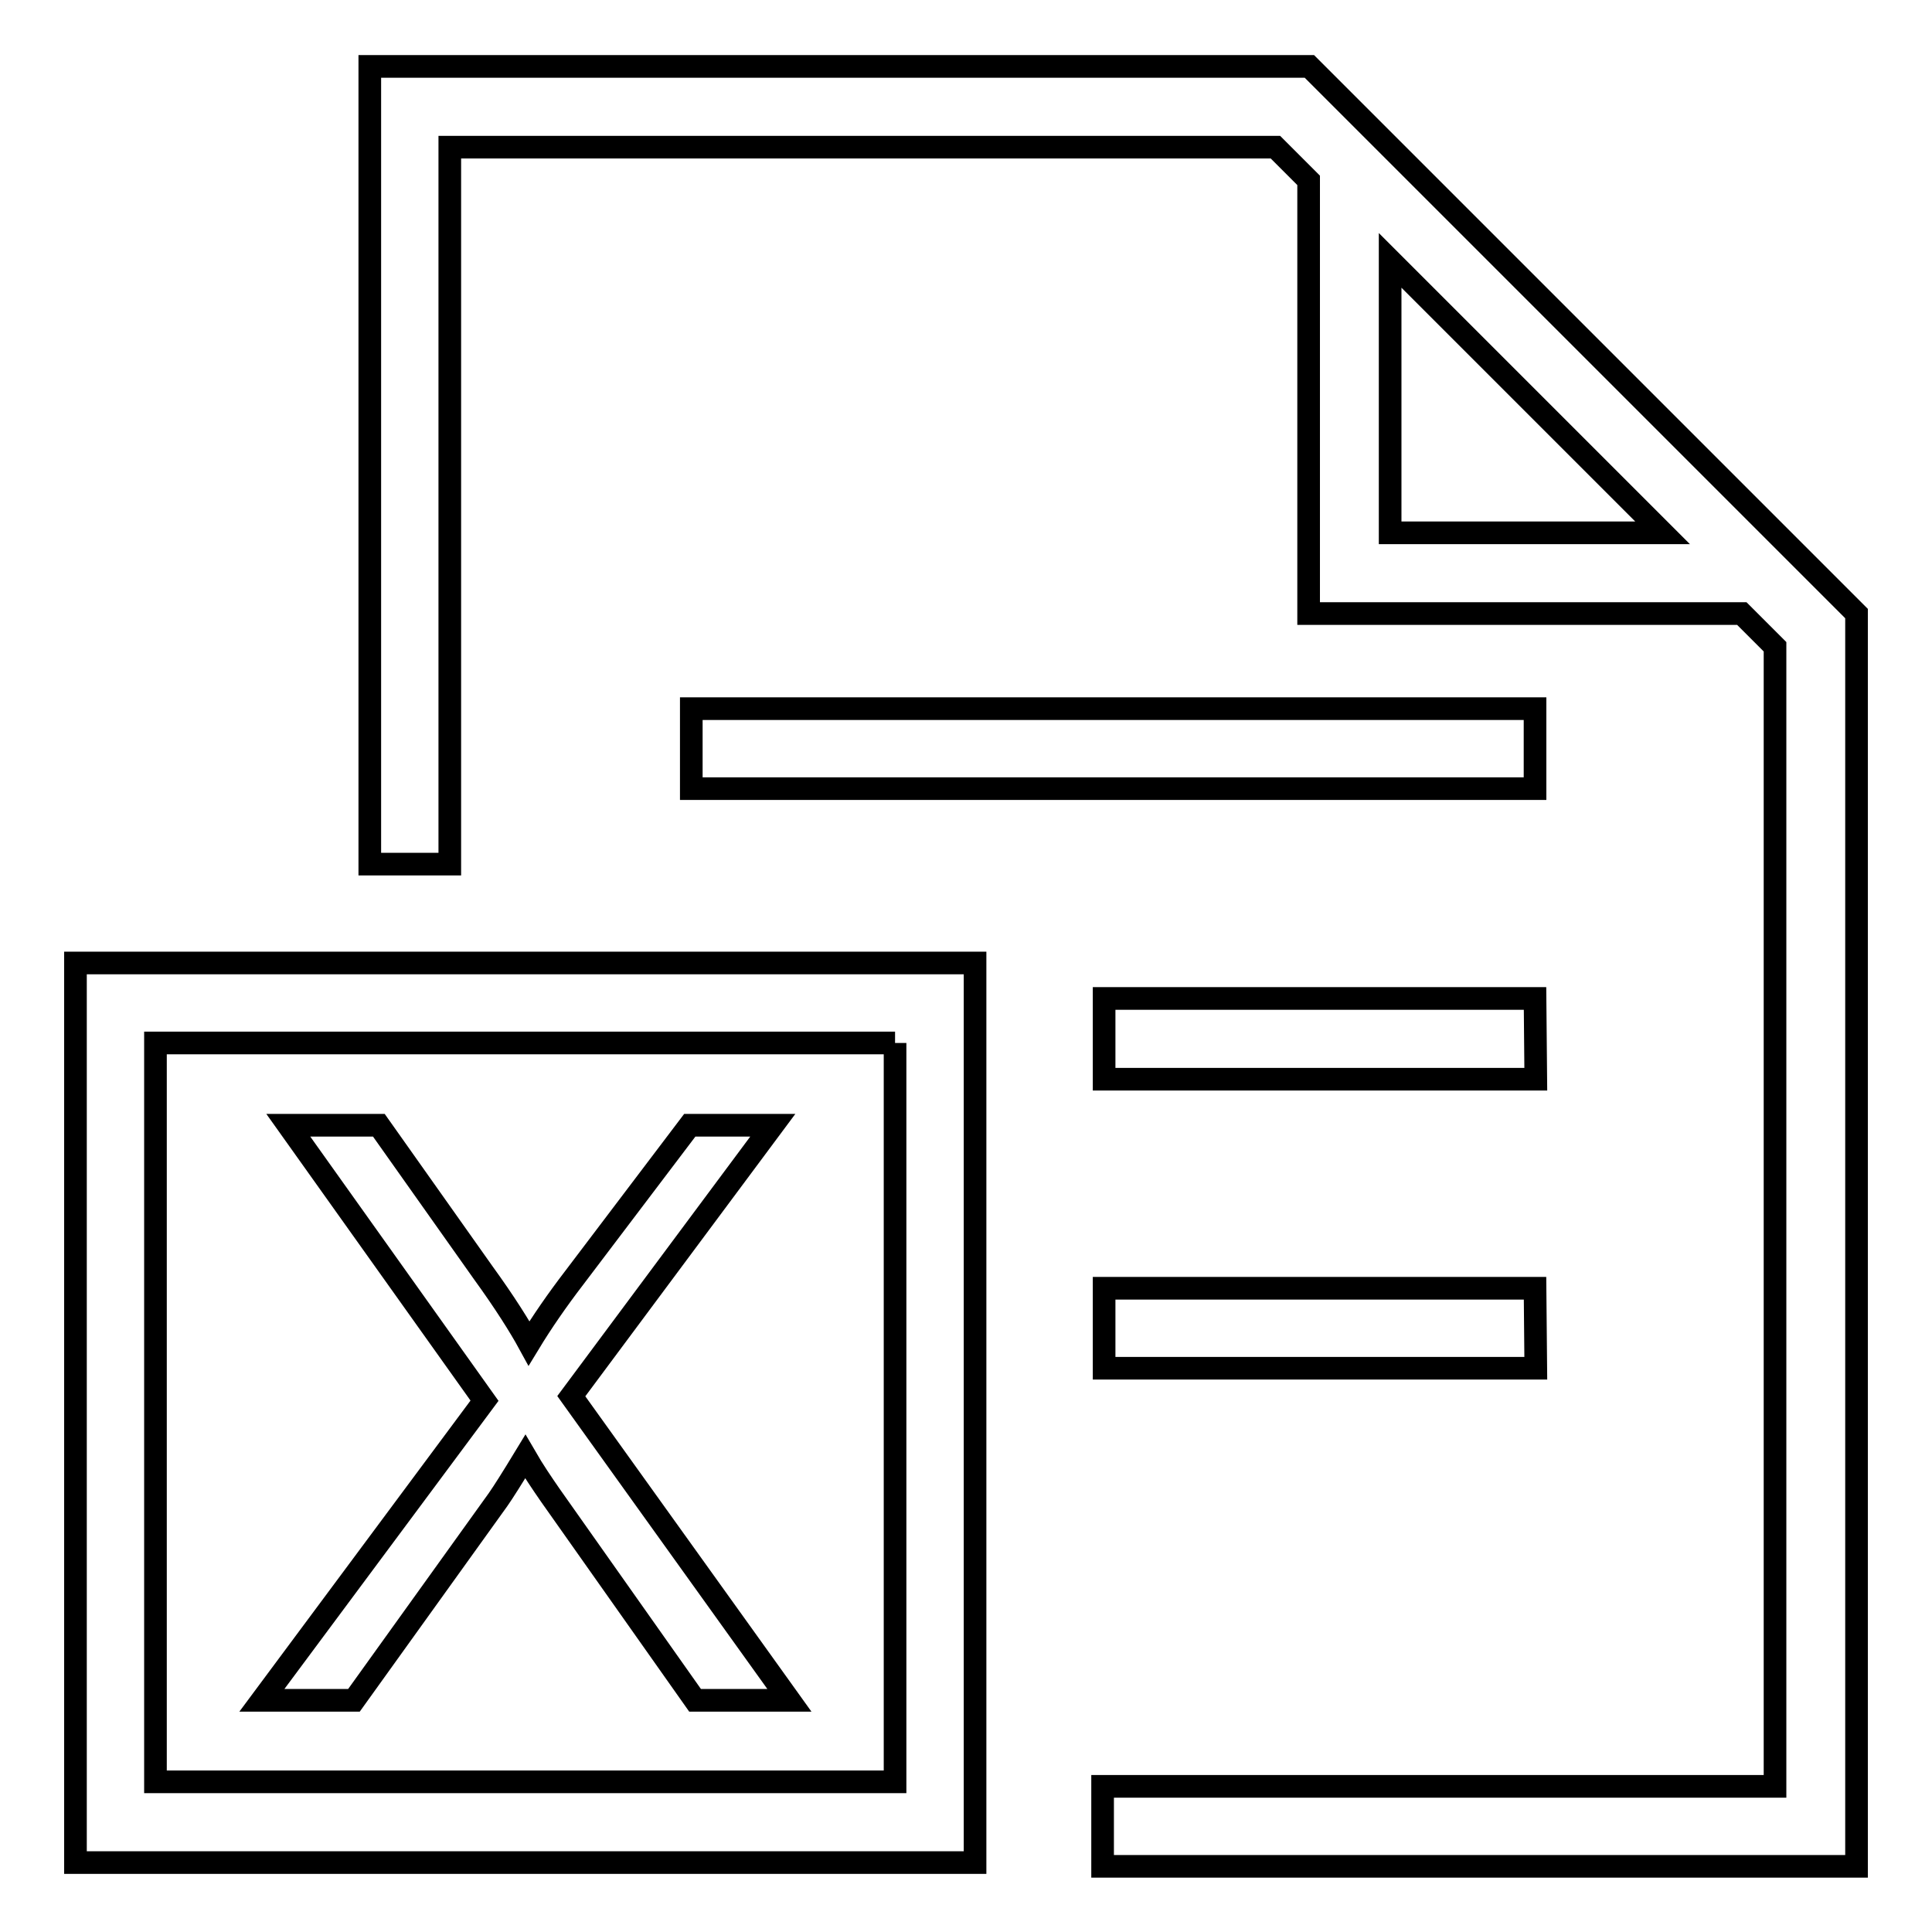 <?xml version="1.0" encoding="utf-8"?>
<!-- Svg Vector Icons : http://www.onlinewebfonts.com/icon -->
<!DOCTYPE svg PUBLIC "-//W3C//DTD SVG 1.1//EN" "http://www.w3.org/Graphics/SVG/1.1/DTD/svg11.dtd">
<svg version="1.1" xmlns="http://www.w3.org/2000/svg" xmlns:xlink="http://www.w3.org/1999/xlink" x="0px" y="0px" viewBox="0 0 256 256" enable-background="new 0 0 256 256" xml:space="preserve">
<g> <path stroke-width="3" fill-opacity="0" stroke="#000000"  d="M118.6,138.2v97.9H20.6v-97.9H118.6 M129.2,127.6H10v119.2h119.2V127.6z M34.7,225.3l29.5-39.7l-26-36.5h12 L64,168.6c2.9,4,4.9,7.2,6.1,9.4c1.7-2.8,3.7-5.7,6-8.7l15.3-20.2h11L75.7,185l28.9,40.3H92.1l-19.2-27.2c-1.1-1.6-2.2-3.2-3.3-5.1 c-1.7,2.8-2.9,4.7-3.6,5.7l-19.1,26.6H34.7z M203.4,132.3h-57.1V143h57.2L203.4,132.3L203.4,132.3z M203.4,170.7h-57.1v10.6h57.2 L203.4,170.7L203.4,170.7z M173.5,8.8H49v105.7h10.6v-95h109.4l4.4,4.4v57.4h57.4l4.4,4.4v151h-89.1v10.6H246v-166L173.5,8.8z  M184.2,70.6V34.5l36.1,36.1H184.2z M203.4,93.9H91.6v10.6h111.8V93.9z"/></g>
</svg>